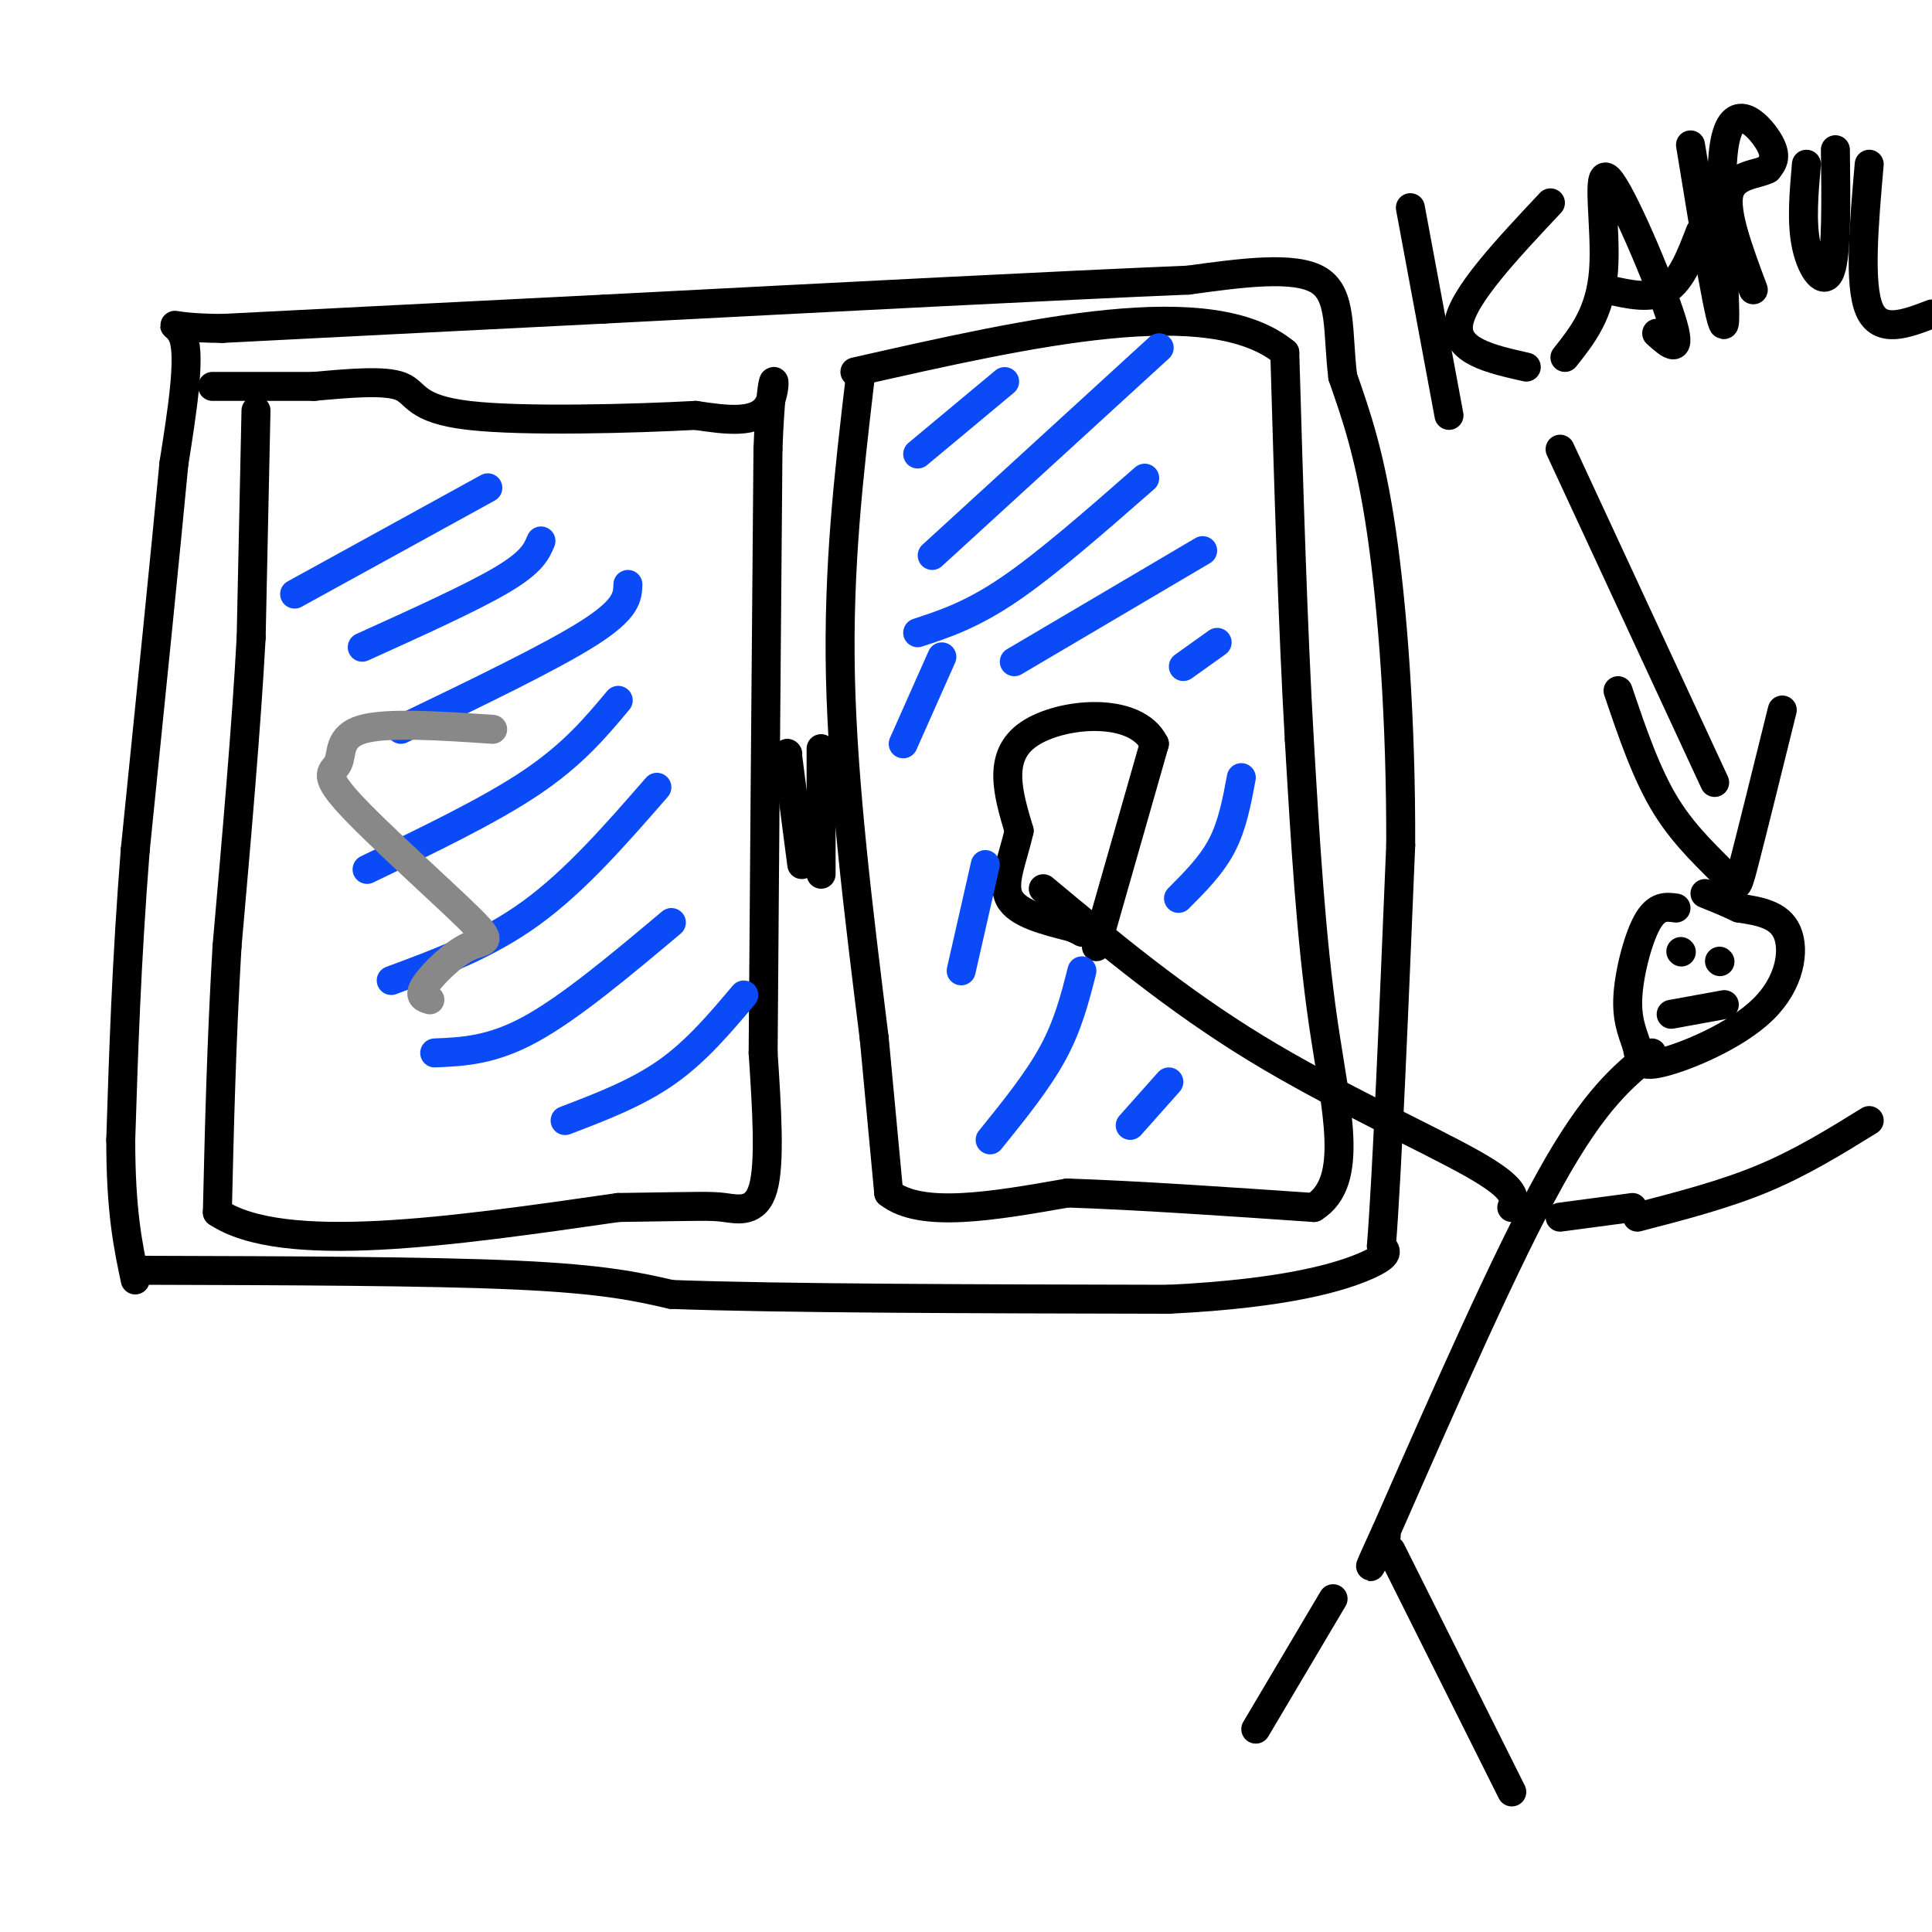 <svg viewBox='0 0 400 400' version='1.1' xmlns='http://www.w3.org/2000/svg' xmlns:xlink='http://www.w3.org/1999/xlink'><g fill='none' stroke='rgb(0,0,0)' stroke-width='6' stroke-linecap='round' stroke-linejoin='round'><path d='M53,85c0.000,0.000 -1.000,47.000 -1,47'/><path d='M52,132c-1.000,18.500 -3.000,41.250 -5,64'/><path d='M47,196c-1.167,19.833 -1.583,37.417 -2,55'/><path d='M45,251c13.500,9.000 48.250,4.000 83,-1'/><path d='M128,250c17.345,-0.250 19.208,-0.375 22,0c2.792,0.375 6.512,1.250 8,-4c1.488,-5.250 0.744,-16.625 0,-28'/><path d='M158,218c0.167,-25.500 0.583,-75.250 1,-125'/><path d='M159,93c0.822,-21.533 2.378,-12.867 0,-9c-2.378,3.867 -8.689,2.933 -15,2'/><path d='M144,86c-12.333,0.667 -35.667,1.333 -47,0c-11.333,-1.333 -10.667,-4.667 -14,-6c-3.333,-1.333 -10.667,-0.667 -18,0'/><path d='M65,80c-6.500,0.000 -13.750,0.000 -21,0'/><path d='M178,79c-2.250,19.167 -4.500,38.333 -4,61c0.500,22.667 3.750,48.833 7,75'/><path d='M181,215c1.667,17.833 2.333,24.917 3,32'/><path d='M184,247c6.667,5.333 21.833,2.667 37,0'/><path d='M221,247c14.667,0.500 32.833,1.750 51,3'/><path d='M272,250c8.600,-5.356 4.600,-20.244 2,-38c-2.600,-17.756 -3.800,-38.378 -5,-59'/><path d='M269,153c-1.333,-23.167 -2.167,-51.583 -3,-80'/><path d='M266,73c-15.333,-12.667 -52.167,-4.333 -89,4'/><path d='M216,184c13.756,11.467 27.511,22.933 44,33c16.489,10.067 35.711,18.733 45,24c9.289,5.267 8.644,7.133 8,9'/><path d='M227,196c0.000,0.000 12.000,-42.000 12,-42'/><path d='M239,154c-3.822,-7.867 -19.378,-6.533 -26,-2c-6.622,4.533 -4.311,12.267 -2,20'/><path d='M211,172c-1.333,5.956 -3.667,10.844 -2,14c1.667,3.156 7.333,4.578 13,6'/><path d='M222,192c2.500,1.167 2.250,1.083 2,1'/><path d='M347,188c-2.021,-0.280 -4.042,-0.561 -6,3c-1.958,3.561 -3.852,10.962 -4,16c-0.148,5.038 1.449,7.712 2,10c0.551,2.288 0.055,4.191 5,3c4.945,-1.191 15.331,-5.474 21,-11c5.669,-5.526 6.620,-12.293 5,-16c-1.620,-3.707 -5.810,-4.353 -10,-5'/><path d='M360,188c-2.833,-1.333 -4.917,-2.167 -7,-3'/><path d='M342,218c-5.917,4.750 -11.833,9.500 -21,26c-9.167,16.500 -21.583,44.750 -34,73'/><path d='M287,317c-5.667,12.333 -2.833,6.667 0,1'/><path d='M323,252c0.000,0.000 15.000,-2.000 15,-2'/><path d='M276,331c0.000,0.000 -16.000,27.000 -16,27'/><path d='M288,321c0.000,0.000 25.000,50.000 25,50'/><path d='M339,252c9.000,-2.333 18.000,-4.667 26,-8c8.000,-3.333 15.000,-7.667 22,-12'/><path d='M348,197c0.000,0.000 0.100,0.100 0.1,0.1'/><path d='M356,199c0.000,0.000 0.100,0.100 0.1,0.1'/><path d='M346,210c0.000,0.000 11.000,-2.000 11,-2'/><path d='M323,93c0.000,0.000 32.000,69.000 32,69'/><path d='M335,143c2.940,8.690 5.881,17.381 10,24c4.119,6.619 9.417,11.167 12,14c2.583,2.833 2.452,3.952 4,-2c1.548,-5.952 4.774,-18.976 8,-32'/><path d='M292,43c0.000,0.000 8.000,43.000 8,43'/><path d='M321,42c-9.083,9.667 -18.167,19.333 -19,25c-0.833,5.667 6.583,7.333 14,9'/><path d='M324,74c3.673,-4.613 7.345,-9.226 8,-18c0.655,-8.774 -1.708,-21.708 1,-19c2.708,2.708 10.488,21.060 13,29c2.512,7.940 -0.244,5.470 -3,3'/><path d='M333,60c4.417,1.000 8.833,2.000 12,0c3.167,-2.000 5.083,-7.000 7,-12'/><path d='M350,30c3.226,19.756 6.452,39.512 7,37c0.548,-2.512 -1.583,-27.292 0,-37c1.583,-9.708 6.881,-4.345 9,-1c2.119,3.345 1.060,4.673 0,6'/><path d='M366,35c-2.000,1.156 -7.000,1.044 -8,5c-1.000,3.956 2.000,11.978 5,20'/><path d='M374,34c-0.533,6.067 -1.067,12.133 0,17c1.067,4.867 3.733,8.533 5,5c1.267,-3.533 1.133,-14.267 1,-25'/><path d='M387,34c-1.083,12.417 -2.167,24.833 0,30c2.167,5.167 7.583,3.083 13,1'/><path d='M30,263c29.417,0.083 58.833,0.167 77,1c18.167,0.833 25.083,2.417 32,4'/><path d='M139,268c22.500,0.833 62.750,0.917 103,1'/><path d='M242,269c25.000,-1.222 36.000,-4.778 41,-7c5.000,-2.222 4.000,-3.111 3,-4'/><path d='M286,258c1.167,-14.500 2.583,-48.750 4,-83'/><path d='M290,175c0.089,-25.933 -1.689,-49.267 -4,-65c-2.311,-15.733 -5.156,-23.867 -8,-32'/><path d='M278,78c-1.156,-9.422 -0.044,-16.978 -5,-20c-4.956,-3.022 -15.978,-1.511 -27,0'/><path d='M246,58c-24.667,1.000 -72.833,3.500 -121,6'/><path d='M125,64c-33.333,1.667 -56.167,2.833 -79,4'/><path d='M46,68c-13.978,-0.089 -9.422,-2.311 -8,2c1.422,4.311 -0.289,15.156 -2,26'/><path d='M36,96c-1.667,17.667 -4.833,48.833 -8,80'/><path d='M28,176c-1.833,23.333 -2.417,41.667 -3,60'/><path d='M25,236c0.000,14.833 1.500,21.917 3,29'/><path d='M163,156c0.000,0.000 0.100,0.100 0.1,0.1'/><path d='M163,156c0.000,0.000 3.000,23.000 3,23'/><path d='M170,155c0.000,0.000 0.000,26.000 0,26'/></g>
<g fill='none' stroke='rgb(11,75,247)' stroke-width='6' stroke-linecap='round' stroke-linejoin='round'><path d='M61,123c0.000,0.000 40.000,-22.000 40,-22'/><path d='M75,134c11.417,-5.167 22.833,-10.333 29,-14c6.167,-3.667 7.083,-5.833 8,-8'/><path d='M83,151c15.583,-7.500 31.167,-15.000 39,-20c7.833,-5.000 7.917,-7.500 8,-10'/><path d='M76,180c12.667,-6.083 25.333,-12.167 34,-18c8.667,-5.833 13.333,-11.417 18,-17'/><path d='M81,203c9.917,-3.667 19.833,-7.333 29,-14c9.167,-6.667 17.583,-16.333 26,-26'/><path d='M90,218c5.917,-0.250 11.833,-0.500 20,-5c8.167,-4.500 18.583,-13.250 29,-22'/><path d='M117,232c7.417,-2.833 14.833,-5.667 21,-10c6.167,-4.333 11.083,-10.167 16,-16'/><path d='M190,94c0.000,0.000 18.000,-15.000 18,-15'/><path d='M193,115c0.000,0.000 47.000,-43.000 47,-43'/><path d='M190,131c5.583,-1.833 11.167,-3.667 19,-9c7.833,-5.333 17.917,-14.167 28,-23'/><path d='M210,137c0.000,0.000 39.000,-23.000 39,-23'/><path d='M245,138c0.000,0.000 7.000,-5.000 7,-5'/><path d='M244,186c3.417,-3.417 6.833,-6.833 9,-11c2.167,-4.167 3.083,-9.083 4,-14'/><path d='M234,233c0.000,0.000 8.000,-9.000 8,-9'/><path d='M205,236c4.917,-6.083 9.833,-12.167 13,-18c3.167,-5.833 4.583,-11.417 6,-17'/><path d='M199,201c0.000,0.000 5.000,-22.000 5,-22'/><path d='M187,154c0.000,0.000 8.000,-18.000 8,-18'/></g>
<g fill='none' stroke='rgb(136,136,136)' stroke-width='6' stroke-linecap='round' stroke-linejoin='round'><path d='M102,151c-10.983,-0.736 -21.965,-1.473 -27,0c-5.035,1.473 -4.122,5.154 -5,7c-0.878,1.846 -3.547,1.857 2,8c5.547,6.143 19.312,18.420 25,24c5.688,5.580 3.301,4.464 0,6c-3.301,1.536 -7.514,5.725 -9,8c-1.486,2.275 -0.243,2.638 1,3'/></g>
</svg>